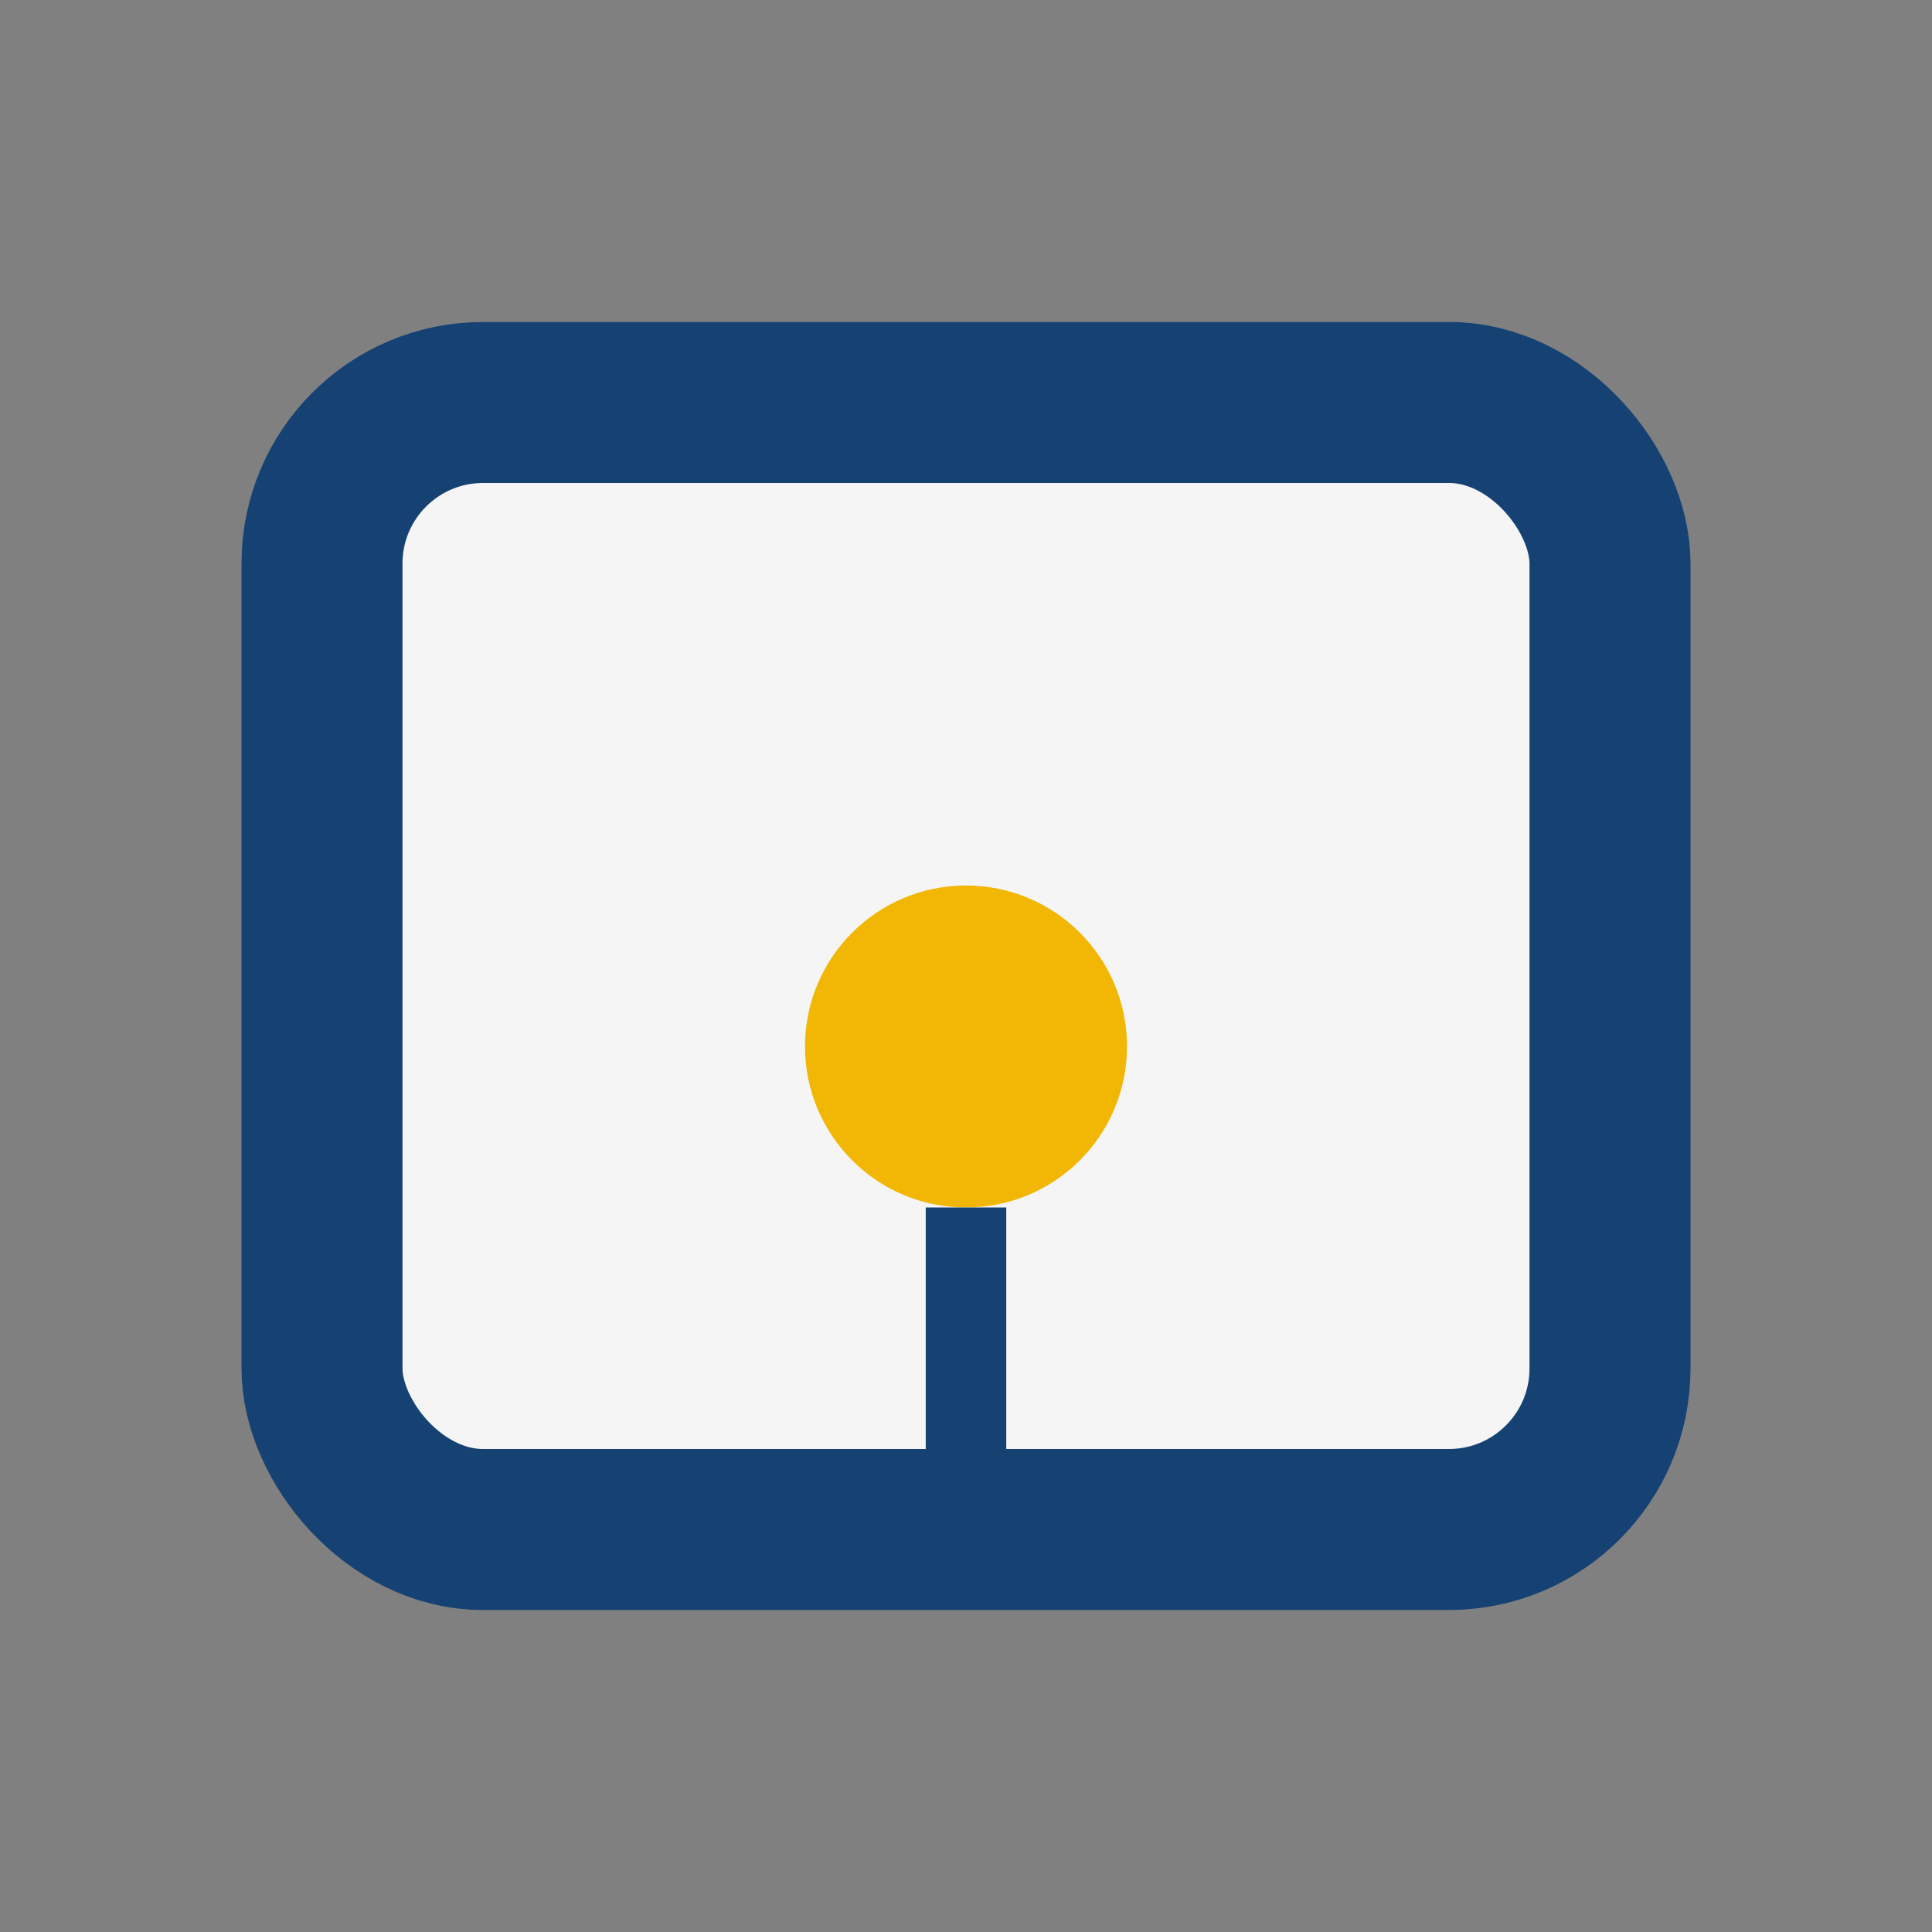 <?xml version="1.0" encoding="UTF-8"?>
<svg xmlns="http://www.w3.org/2000/svg" width="24" height="24" viewBox="0 0 24 24"><rect x="0" y="0" width="24" height="24" fill="#808080" stroke="none"/><rect x="4" y="5" width="16" height="14" rx="2" fill="#F5F5F5" stroke="#154273" stroke-width="2"/><circle cx="12" cy="13" r="2" fill="#F2B705"/><path d="M12 15v4" stroke="#154273" stroke-width="1"/></svg>